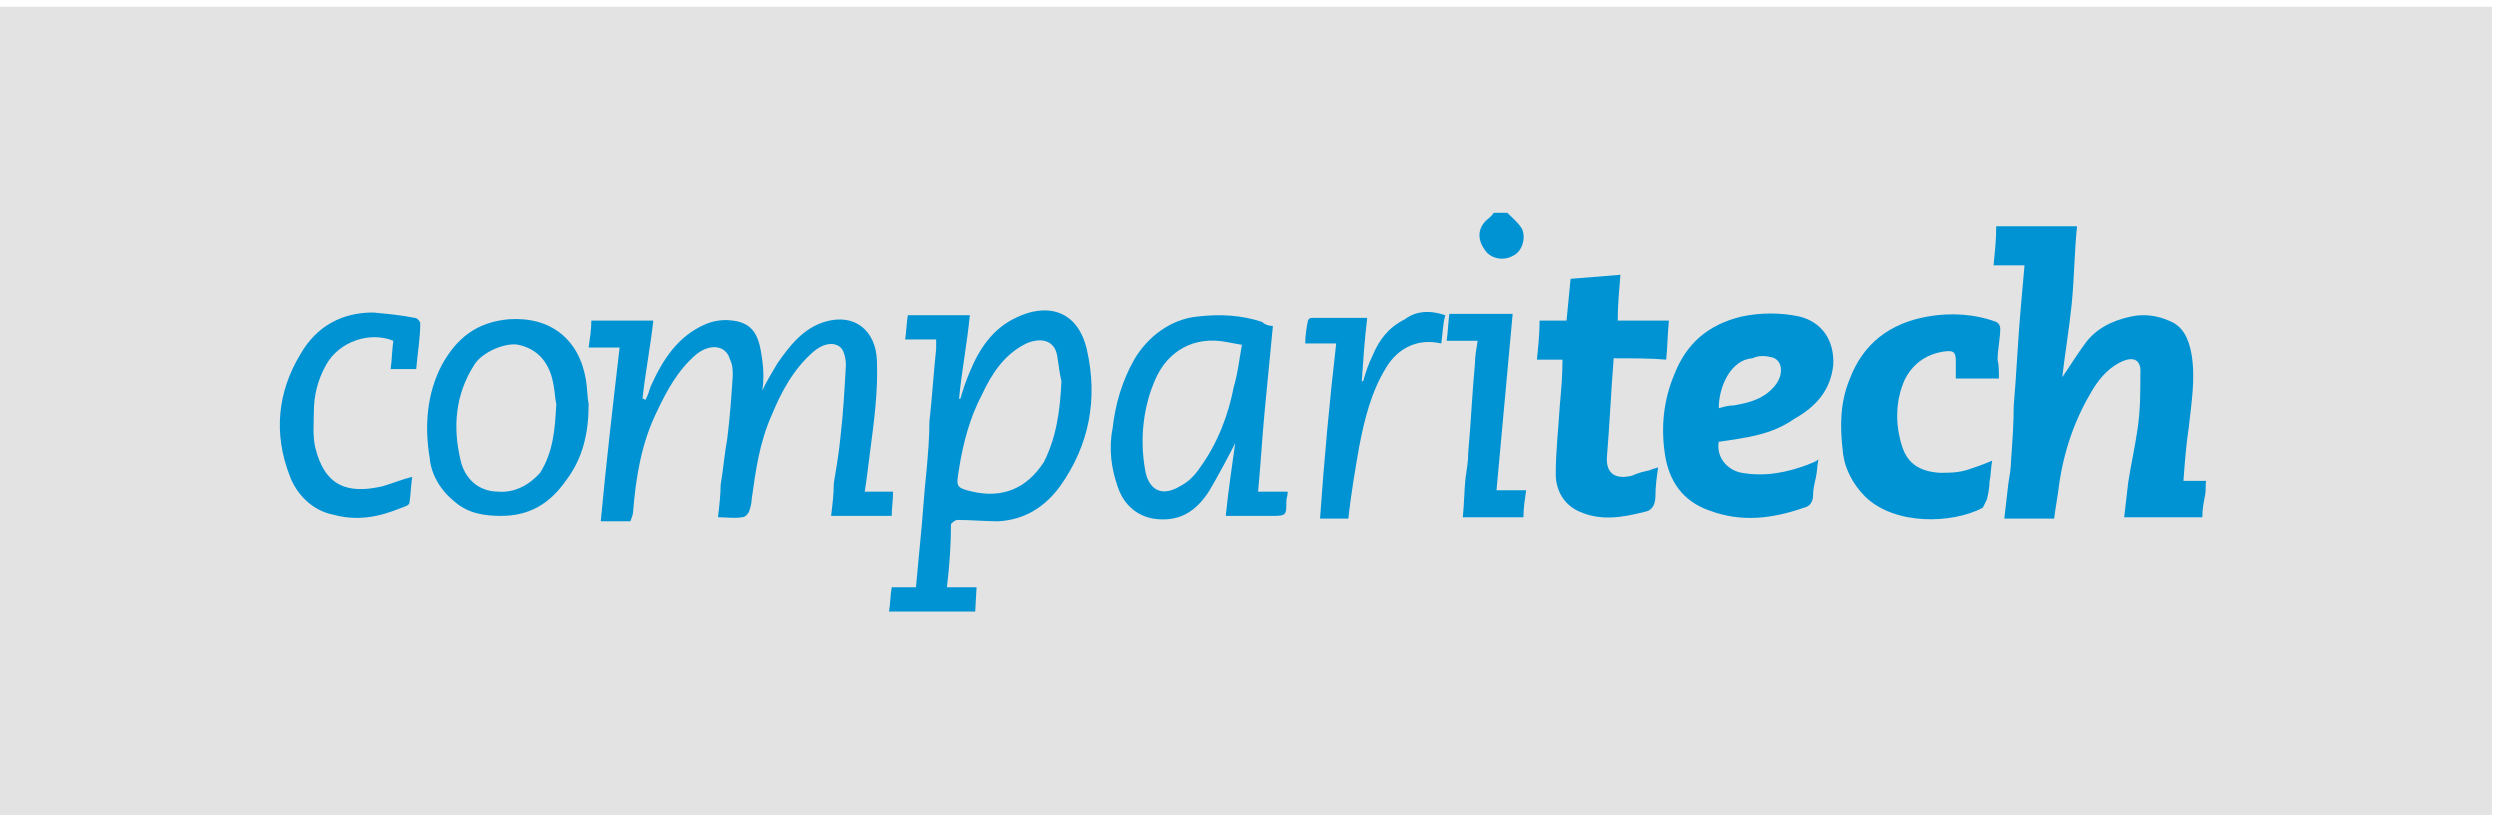 <?xml version="1.0" encoding="utf-8"?>
<!-- Generator: Adobe Illustrator 26.5.0, SVG Export Plug-In . SVG Version: 6.00 Build 0)  -->
<svg version="1.1" id="Layer_1" xmlns="http://www.w3.org/2000/svg" xmlns:xlink="http://www.w3.org/1999/xlink" x="0px" y="0px"
	 width="185.6px" height="60.5px" viewBox="0 0 185.6 60.5" style="enable-background:new 0 0 185.6 60.5;" xml:space="preserve">
<style type="text/css">
	.st0{fill:#E3E3E3;}
	.st1{fill:#0093D3;}
</style>
<rect x="-0.4" y="0.5" class="st0" width="185.4" height="60"/>
<g>
	<path class="st1" d="M163.7,36.8c-0.1,0.5-0.2,1-0.2,1.6h-5.8c0.1-0.9,0.2-1.7,0.3-2.6c0.2-1.3,0.5-2.6,0.7-4s0.2-2.6,0.2-4
		c0.1-1.1-0.5-1.4-1.5-0.9c-1,0.5-1.7,1.4-2.2,2.3c-1.3,2.2-2.1,4.7-2.4,7.3c-0.1,0.7-0.2,1.2-0.3,2h-3.7c0.1-0.9,0.2-1.7,0.3-2.6
		c0.1-0.6,0.2-1.2,0.2-1.7c0.1-1.4,0.2-2.8,0.2-4.1c0.2-2.3,0.3-4.7,0.5-7c0.1-1.1,0.2-2.2,0.3-3.4h-2.3c0.1-1,0.2-1.9,0.2-2.9h6
		c-0.2,1.9-0.2,3.8-0.4,5.8c-0.2,1.9-0.5,3.7-0.7,5.4c0.5-0.7,1.1-1.7,1.7-2.5c0.8-1.1,2-1.7,3.4-2c0.9-0.2,1.9-0.1,2.8,0.3
		c1.1,0.4,1.5,1.4,1.7,2.5c0.3,1.8,0,3.5-0.2,5.4c-0.2,1.3-0.3,2.6-0.4,4h1.7C163.7,35.8,163.8,36.3,163.7,36.8z"/>
	<path class="st1" d="M111.9,15.8c0.3,0.3,0.8,0.7,1.1,1.2c0.3,0.7,0,1.7-0.7,2l0,0c-0.7,0.4-1.7,0.2-2.1-0.5
		c-0.5-0.7-0.5-1.5,0.1-2.1c0.2-0.2,0.4-0.3,0.6-0.6L111.9,15.8z"/>
	<path class="st1" d="M64.2,36.5h2.1c0,0.7-0.1,1.2-0.1,1.8h-4.5c0.1-0.8,0.2-1.6,0.2-2.4c0.2-1.2,0.4-2.4,0.5-3.5
		c0.2-1.7,0.3-3.5,0.4-5.3c0-0.4-0.1-0.9-0.3-1.2c-0.5-0.6-1.4-0.4-2.1,0.2c-1.5,1.3-2.4,3-3.1,4.7c-0.9,2-1.2,4.1-1.5,6.3
		c0,0.3-0.1,0.6-0.2,0.9c-0.1,0.2-0.3,0.4-0.5,0.4c-0.6,0.1-1.2,0-1.8,0c0.1-0.8,0.2-1.7,0.2-2.4c0.2-1.2,0.3-2.4,0.5-3.5
		c0.2-1.6,0.3-3.1,0.4-4.6c0-0.4,0-0.8-0.2-1.2c-0.3-1.1-1.5-1.2-2.5-0.4c-1.4,1.2-2.2,2.7-3,4.4c-1.1,2.3-1.5,4.8-1.7,7.3
		c0,0.2-0.1,0.4-0.2,0.7h-2.2c0.4-4.3,0.9-8.6,1.4-12.9h-2.3c0.1-0.7,0.2-1.3,0.2-2h4.6c-0.2,1.9-0.6,3.9-0.8,5.8
		c0.1,0,0.1,0,0.2,0.1c0.2-0.3,0.3-0.7,0.4-1c0.9-2,2-3.7,4-4.6c0.7-0.3,1.4-0.4,2.1-0.3c1.7,0.2,2,1.4,2.2,3c0.1,0.7,0.1,1.5,0,2.2
		c0.3-0.7,0.7-1.3,1.1-2c0.9-1.3,1.9-2.6,3.5-3.1c2.3-0.7,3.8,0.7,3.9,2.8c0.1,2.3-0.2,4.5-0.5,6.8C64.5,34.2,64.4,35.2,64.2,36.5z"
		/>
	<path class="st1" d="M70.3,43.6h2.2l-0.1,1.8H66c0.1-0.6,0.1-1.2,0.2-1.8H68c0.1-1.1,0.2-2.1,0.3-3.2c0.2-1.9,0.3-3.8,0.5-5.6
		c0.1-1.2,0.2-2.3,0.2-3.5c0.2-1.8,0.3-3.5,0.5-5.4c0-0.2,0-0.5,0-0.7h-2.3c0.1-0.7,0.1-1.2,0.2-1.8h4.6c-0.2,2.1-0.6,4.1-0.8,6.2
		h0.1c0.2-0.7,0.4-1.3,0.7-2c0.7-1.7,1.7-3.2,3.4-4c2.2-1.1,4.6-0.7,5.3,2.4c0.8,3.6,0.2,7-2,10.1c-1.1,1.5-2.6,2.5-4.6,2.6
		c-1,0-2-0.1-3-0.1c-0.2,0-0.4,0.2-0.5,0.3C70.6,40.4,70.5,41.9,70.3,43.6z M78.8,28.3c-0.1-0.4-0.2-1.1-0.3-1.8
		c-0.2-1.5-1.6-1.4-2.5-0.9c-1.5,0.8-2.4,2.2-3.1,3.7c-0.9,1.7-1.4,3.6-1.7,5.5c-0.2,1.3-0.3,1.4,1,1.7c2.2,0.5,4-0.2,5.3-2.2
		C78.4,32.5,78.7,30.6,78.8,28.3z"/>
	<path class="st1" d="M127.6,32.8c-0.2,1.1,0.6,2.1,1.7,2.3c1.7,0.3,3.3,0,4.9-0.6c0.2-0.1,0.6-0.2,0.8-0.4c-0.1,0.5-0.1,1-0.2,1.4
		c-0.1,0.4-0.2,0.9-0.2,1.3c0,0.4-0.2,0.8-0.7,0.9c-2.3,0.8-4.6,1.1-7,0.2c-2-0.7-3-2.2-3.3-4.2c-0.3-2-0.1-4,0.7-5.9
		c0.9-2.3,2.5-3.7,5-4.3c1.4-0.3,2.9-0.3,4.3,0c1.6,0.4,2.6,1.7,2.5,3.6c-0.2,1.9-1.3,3.1-2.9,4C131.5,32.3,129.6,32.5,127.6,32.8z
		 M127.6,30.3c0.4-0.1,0.7-0.2,1.1-0.2c1.2-0.2,2.3-0.5,3.1-1.5c0.7-0.9,0.5-2-0.4-2.1c-0.4-0.1-0.9-0.1-1.3,0.1
		C128.5,26.7,127.6,28.7,127.6,30.3z"/>
	<path class="st1" d="M148.4,28.1h-3.2v-1.3c0-0.7-0.2-0.8-0.9-0.7c-1.3,0.2-2.3,0.9-2.9,2.1c-0.7,1.6-0.7,3.3-0.2,4.9
		c0.4,1.3,1.3,1.9,2.8,2c0.7,0,1.3,0,2-0.2c0.6-0.2,1.2-0.4,1.9-0.7c-0.1,0.5-0.1,1.1-0.2,1.6c0,0.4-0.1,0.9-0.2,1.3
		c-0.1,0.2-0.2,0.4-0.3,0.6c-2.3,1.2-6.5,1.3-8.7-0.8c-1-1-1.6-2.2-1.7-3.5c-0.2-1.7-0.2-3.5,0.5-5.2c1-2.7,3-4.2,5.8-4.7
		c1.7-0.3,3.5-0.2,5.1,0.4c0.2,0.1,0.3,0.3,0.3,0.5c0,0.7-0.2,1.6-0.2,2.3C148.4,27.1,148.4,27.6,148.4,28.1z"/>
	<path class="st1" d="M94.5,24.2c-0.2,2.1-0.4,4.1-0.6,6.2c-0.2,2.1-0.3,4-0.5,6.1h2.2c0,0.3-0.1,0.5-0.1,0.7c0,1.1,0,1.1-1.2,1.1
		h-3.3c0.2-2,0.5-3.9,0.7-5.4c-0.5,1-1.2,2.3-1.9,3.5c-1,1.6-2.3,2.4-4.2,2.1c-1.1-0.2-2.1-0.9-2.6-2.3c-0.5-1.4-0.7-2.9-0.4-4.4
		c0.2-1.8,0.7-3.5,1.6-5.1c1-1.7,2.7-3,4.7-3.2c1.7-0.2,3.3-0.1,4.8,0.4C93.9,24.1,94.2,24.2,94.5,24.2z M92.2,25.6l-1.1-0.2
		c-2.5-0.5-4.4,0.7-5.3,2.7s-1.2,4.4-0.8,6.7c0.2,1.4,1.1,2.2,2.6,1.3c0.6-0.3,1.1-0.8,1.5-1.4c1.3-1.8,2.1-3.9,2.5-6
		C91.9,27.7,92,26.7,92.2,25.6z"/>
	<path class="st1" d="M119.8,26.6c-0.2,2.5-0.3,4.9-0.5,7.3c-0.1,1.4,0.8,1.7,1.9,1.4c0.4-0.2,0.9-0.3,1.3-0.4
		c0.2-0.1,0.3-0.1,0.6-0.2c-0.1,0.7-0.2,1.4-0.2,2.1c0,0.6-0.2,1.1-0.8,1.2c-1.6,0.4-3.2,0.7-4.8,0c-1.2-0.5-1.8-1.6-1.8-2.8
		c0-1.7,0.2-3.4,0.3-5.1c0.1-1.1,0.2-2.2,0.2-3.4h-1.9c0.1-1,0.2-1.9,0.2-2.9h2c0.1-1.1,0.2-2.1,0.3-3.1c1.2-0.1,2.4-0.2,3.7-0.3
		c-0.1,1.2-0.2,2.3-0.2,3.4h3.8c-0.1,1-0.1,1.9-0.2,2.9C122.6,26.6,121.2,26.6,119.8,26.6z"/>
	<path class="st1" d="M43.7,30c0,2.1-0.4,4-1.7,5.7c-1.2,1.7-2.7,2.6-4.8,2.6c-1.3,0-2.5-0.2-3.5-1.1c-1-0.8-1.7-2-1.8-3.2
		c-0.4-2.4-0.2-4.8,0.9-6.9c1.1-2,2.6-3.2,5-3.4c3.1-0.2,5.2,1.5,5.7,4.5C43.6,28.8,43.6,29.5,43.7,30z M41.3,30
		c-0.1-0.4-0.1-0.9-0.2-1.4c-0.2-1.2-0.8-2.6-2.6-3c-0.9-0.2-2.7,0.5-3.3,1.5c-1.4,2.2-1.6,4.6-1,7.1c0.3,1.3,1.3,2.3,2.8,2.3
		c1.2,0.1,2.3-0.5,3.1-1.4C41.1,33.5,41.2,31.8,41.3,30z"/>
	<path class="st1" d="M30.9,27.4H29c0.1-0.7,0.1-1.4,0.2-2.1c-1.7-0.7-4,0-5,1.8c-0.6,1.1-0.9,2.2-0.9,3.5c0,0.8-0.1,1.7,0.1,2.6
		c0.7,2.9,2.4,3.5,5,2.9c0.7-0.2,1.4-0.5,2.2-0.7c-0.1,0.7-0.1,1.3-0.2,1.9c0,0.2-0.3,0.3-0.6,0.4c-1.7,0.7-3.3,1-5.1,0.5
		c-1.5-0.3-2.7-1.5-3.2-2.9c-1.2-3.1-0.9-6.2,0.8-9c1.2-2.1,3.1-3.1,5.4-3.1c1.1,0.1,2.1,0.2,3.1,0.4c0.2,0,0.4,0.3,0.4,0.4
		C31.2,25.1,31,26.2,30.9,27.4z"/>
	<path class="st1" d="M107.3,23.4c-0.2,0.7-0.2,1.5-0.3,2.1c-1.7-0.4-3.2,0.3-4.1,1.8c-1.1,1.8-1.6,3.8-2,5.9
		c-0.3,1.7-0.6,3.5-0.8,5.3h-2.1c0.3-4.3,0.7-8.7,1.2-13h-2.3c0-0.6,0.1-1.2,0.2-1.7c0.1-0.2,0.2-0.2,0.4-0.2c1.3,0,2.6,0,4,0
		c-0.2,1.7-0.3,3.2-0.4,4.7h0.1c0.2-0.7,0.4-1.3,0.7-1.9c0.5-1.2,1.2-2.1,2.4-2.7C105.1,23.1,106.1,23,107.3,23.4z"/>
	<path class="st1" d="M109.7,25.3h-2.3c0.1-0.7,0.1-1.2,0.2-2h4.7c-0.4,4.4-0.8,8.8-1.2,13.1h2.2c-0.1,0.7-0.2,1.3-0.2,2h-4.5
		c0.1-1,0.1-1.9,0.2-2.9c0.1-0.7,0.2-1.2,0.2-1.9c0.2-2.2,0.3-4.5,0.5-6.6C109.5,26.5,109.6,25.9,109.7,25.3z"/>
</g>
</svg>
